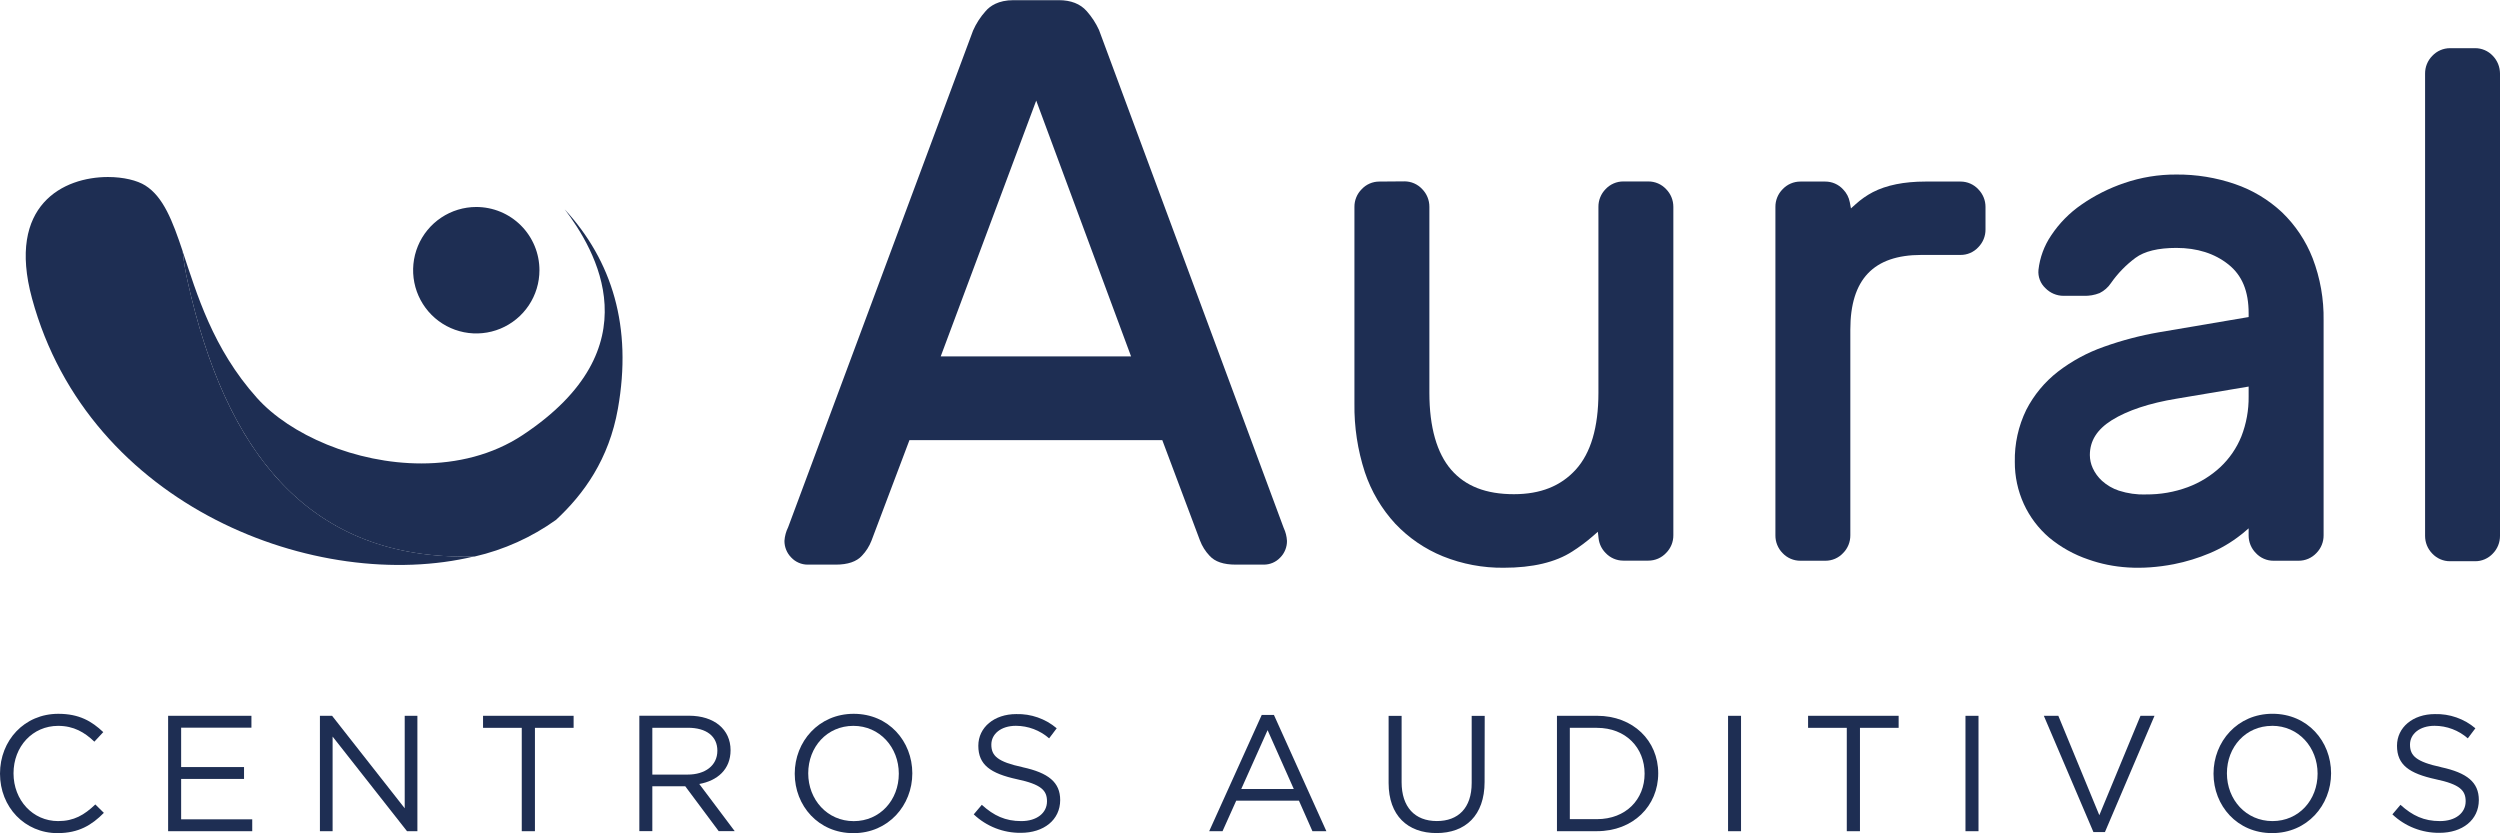 <svg xmlns="http://www.w3.org/2000/svg" width="189" height="63" viewBox="0 0 189 63" fill="none"><path d="M4.371 62.987C1.856 62.987 0 61.005 0 58.49C0 55.974 1.844 53.964 4.408 53.964C5.989 53.964 6.935 54.525 7.807 55.348L7.134 56.07C6.4 55.367 5.578 54.875 4.396 54.875C2.464 54.875 1.022 56.433 1.022 58.463C1.022 60.494 2.478 62.074 4.396 62.074C5.59 62.074 6.375 61.612 7.206 60.816L7.852 61.452C6.944 62.373 5.948 62.983 4.368 62.983" fill="#1E2E53"></path><path d="M19.008 55.012H13.694V57.99H18.449V58.887H13.694V61.941H19.069V62.839H12.71V54.114H19.008V55.012Z" fill="#1E2E53"></path><path d="M30.596 54.115H31.555V62.839H30.771L25.145 55.685V62.839H24.186V54.115H25.106L30.596 61.106V54.115Z" fill="#1E2E53"></path><path d="M40.441 62.839H39.445V55.024H36.518V54.114H43.365V55.024H40.441V62.839Z" fill="#1E2E53"></path><path d="M52.005 55.024H49.316V58.558H51.992C53.299 58.558 54.233 57.885 54.233 56.751C54.233 55.666 53.411 55.019 52.005 55.019M54.332 62.832L51.806 59.443H49.316V62.832H48.334V54.108H52.082C53.998 54.108 55.231 55.144 55.231 56.714C55.231 58.171 54.235 59.021 52.865 59.269L55.542 62.832H54.332Z" fill="#1E2E53"></path><path d="M64.515 54.875C62.522 54.875 61.102 56.469 61.102 58.463C61.102 60.457 62.548 62.078 64.539 62.078C66.531 62.078 67.95 60.483 67.95 58.49C67.95 56.496 66.506 54.875 64.515 54.875ZM64.515 62.987C61.863 62.987 60.082 60.907 60.082 58.49C60.082 56.072 61.888 53.964 64.539 53.964C67.191 53.964 68.971 56.046 68.971 58.463C68.971 60.881 67.165 62.987 64.515 62.987Z" fill="#1E2E53"></path><path d="M77.312 58.003C79.255 58.426 80.15 59.137 80.15 60.483C80.15 61.99 78.905 62.962 77.175 62.962C75.853 62.977 74.576 62.477 73.615 61.566L74.225 60.844C75.133 61.667 76.004 62.075 77.21 62.075C78.382 62.075 79.153 61.464 79.153 60.578C79.153 59.756 78.717 59.297 76.887 58.91C74.883 58.472 73.961 57.825 73.961 56.38C73.961 54.984 75.169 53.985 76.826 53.985C77.943 53.954 79.033 54.336 79.887 55.058L79.314 55.819C78.619 55.209 77.726 54.873 76.801 54.871C75.666 54.871 74.945 55.494 74.945 56.292C74.945 57.125 75.393 57.588 77.31 57.999" fill="#1E2E53"></path><path d="M95.83 55.199L93.839 59.648H97.81L95.83 55.199ZM100.274 62.838H99.22L98.2 60.531H93.458L92.423 62.838H91.415L95.388 54.047H96.308L100.274 62.838Z" fill="#1E2E53"></path><path d="M112.235 59.112C112.235 61.654 110.779 62.98 108.6 62.98C106.42 62.98 104.979 61.66 104.979 59.191V54.119H105.962V59.13C105.962 61.011 106.958 62.071 108.625 62.071C110.231 62.071 111.259 61.099 111.259 59.191V54.119H112.244L112.235 59.112Z" fill="#1E2E53"></path><path d="M120.723 55.024H118.679V61.928H120.723C122.926 61.928 124.332 60.432 124.332 58.488C124.332 56.543 122.927 55.024 120.723 55.024ZM120.723 62.837H117.706V54.114H120.732C123.468 54.114 125.362 55.997 125.362 58.463C125.362 60.93 123.468 62.837 120.732 62.837" fill="#1E2E53"></path><path d="M131.622 54.115H130.641V62.839H131.622V54.115Z" fill="#1E2E53"></path><path d="M140.613 62.839H139.617V55.024H136.691V54.114H143.537V55.024H140.613V62.839Z" fill="#1E2E53"></path><path d="M149.575 54.115H148.59V62.839H149.575V54.115Z" fill="#1E2E53"></path><path d="M161.821 54.115H162.88L159.134 62.903H158.262L154.514 54.115H155.61L158.709 61.63L161.821 54.115Z" fill="#1E2E53"></path><path d="M171.768 54.875C169.776 54.875 168.355 56.469 168.355 58.463C168.355 60.457 169.801 62.074 171.799 62.074C173.798 62.074 175.21 60.48 175.21 58.486C175.21 56.492 173.764 54.871 171.773 54.871M171.773 62.983C169.121 62.983 167.342 60.904 167.342 58.486C167.342 56.069 169.147 53.961 171.799 53.961C174.451 53.961 176.23 56.042 176.23 58.46C176.23 60.877 174.425 62.983 171.773 62.983Z" fill="#1E2E53"></path><path d="M184.562 58.003C186.505 58.426 187.4 59.137 187.4 60.483C187.4 61.99 186.157 62.962 184.425 62.962C183.102 62.977 181.826 62.477 180.865 61.566L181.476 60.844C182.384 61.666 183.254 62.074 184.462 62.074C185.633 62.074 186.404 61.464 186.404 60.578C186.404 59.755 185.969 59.297 184.139 58.91C182.135 58.472 181.213 57.825 181.213 56.38C181.213 54.984 182.421 53.985 184.077 53.985C185.195 53.954 186.285 54.336 187.139 55.058L186.566 55.819C185.871 55.209 184.978 54.872 184.053 54.871C182.918 54.871 182.196 55.494 182.196 56.292C182.196 57.125 182.644 57.588 184.562 57.999" fill="#1E2E53"></path><path d="M85.509 26.944H71.118L78.338 7.605L85.509 26.944ZM68.754 33.273H87.869L90.718 40.861C90.88 41.29 91.126 41.682 91.442 42.014C91.851 42.466 92.495 42.686 93.43 42.686H95.537C95.772 42.687 96.005 42.64 96.221 42.547C96.437 42.454 96.631 42.317 96.791 42.145C96.954 41.979 97.082 41.783 97.168 41.568C97.255 41.353 97.298 41.123 97.295 40.891C97.276 40.55 97.192 40.217 97.046 39.908L83.084 2.265C82.846 1.746 82.532 1.265 82.153 0.838C81.668 0.291 80.96 0.013 80.045 0.013H76.615C75.467 0.013 74.84 0.461 74.516 0.839C74.122 1.276 73.8 1.774 73.563 2.313L59.583 39.859C59.422 40.181 59.328 40.532 59.304 40.891C59.302 41.357 59.484 41.806 59.809 42.139C59.97 42.313 60.165 42.451 60.383 42.545C60.6 42.64 60.834 42.688 61.071 42.686H63.178C64.095 42.686 64.759 42.459 65.164 42.011C65.476 41.684 65.72 41.298 65.883 40.877L68.754 33.273Z" fill="#1E2E53"></path><path d="M104.28 13.726C104.028 13.725 103.779 13.776 103.548 13.876C103.318 13.976 103.11 14.124 102.94 14.308C102.764 14.484 102.626 14.692 102.533 14.921C102.439 15.151 102.392 15.397 102.395 15.645V30.508C102.371 32.269 102.637 34.021 103.182 35.696C103.665 37.145 104.45 38.475 105.486 39.597C106.497 40.665 107.724 41.505 109.086 42.058C110.547 42.646 112.109 42.939 113.683 42.922C115.86 42.922 117.604 42.51 118.867 41.691C119.413 41.343 119.933 40.956 120.421 40.531L120.797 40.202L120.853 40.698C120.899 41.114 121.085 41.503 121.38 41.8C121.552 41.985 121.759 42.132 121.99 42.232C122.221 42.333 122.47 42.384 122.722 42.384H124.615C124.867 42.384 125.116 42.333 125.348 42.233C125.579 42.133 125.787 41.986 125.959 41.802C126.135 41.626 126.273 41.416 126.367 41.186C126.461 40.956 126.508 40.709 126.505 40.46V15.636C126.506 15.136 126.31 14.655 125.959 14.3C125.787 14.115 125.579 13.968 125.348 13.868C125.117 13.768 124.867 13.717 124.615 13.718H122.722C122.47 13.717 122.221 13.768 121.99 13.869C121.759 13.969 121.551 14.117 121.38 14.301C121.207 14.477 121.07 14.686 120.978 14.915C120.885 15.144 120.839 15.389 120.841 15.636V29.701C120.841 32.297 120.265 34.252 119.129 35.502C117.992 36.752 116.457 37.361 114.45 37.361C112.343 37.361 110.786 36.756 109.708 35.511C108.63 34.266 108.061 32.301 108.061 29.694V15.629C108.062 15.13 107.867 14.651 107.518 14.296C107.347 14.111 107.138 13.963 106.907 13.862C106.675 13.761 106.425 13.71 106.173 13.711L104.28 13.726Z" fill="#1E2E53"></path><path d="M136.107 13.726C135.855 13.726 135.605 13.777 135.374 13.878C135.142 13.978 134.934 14.125 134.762 14.31C134.588 14.486 134.45 14.694 134.358 14.923C134.265 15.152 134.218 15.397 134.221 15.644V40.469C134.218 40.718 134.264 40.964 134.357 41.195C134.45 41.425 134.587 41.635 134.762 41.812C134.934 41.996 135.143 42.142 135.374 42.242C135.606 42.342 135.855 42.393 136.107 42.392H137.999C138.25 42.393 138.499 42.342 138.73 42.242C138.961 42.141 139.169 41.995 139.34 41.81C139.515 41.634 139.653 41.425 139.747 41.194C139.84 40.964 139.887 40.718 139.885 40.469V24.917C139.885 21.119 141.641 19.273 145.254 19.273H148.216C148.467 19.275 148.716 19.225 148.946 19.125C149.177 19.026 149.384 18.879 149.555 18.695C149.73 18.518 149.869 18.309 149.963 18.079C150.058 17.849 150.106 17.602 150.104 17.353V15.644C150.106 15.147 149.911 14.668 149.562 14.313C149.391 14.127 149.183 13.979 148.951 13.878C148.719 13.777 148.469 13.725 148.216 13.726H145.557C143.951 13.726 142.612 13.997 141.581 14.53C141.112 14.777 140.675 15.083 140.283 15.441L139.932 15.755L139.846 15.295C139.778 14.923 139.599 14.581 139.333 14.312C139.162 14.127 138.955 13.979 138.724 13.878C138.493 13.777 138.243 13.726 137.992 13.726H136.107Z" fill="#1E2E53"></path><path d="M162.233 37.384C161.539 37.403 160.847 37.305 160.187 37.093C159.715 36.937 159.28 36.684 158.911 36.35C158.615 36.08 158.376 35.752 158.209 35.386C158.069 35.078 157.995 34.743 157.993 34.404C157.993 33.324 158.534 32.47 159.651 31.766C160.845 31.024 162.501 30.476 164.568 30.137L169.997 29.224V29.977C170.009 31.01 169.822 32.035 169.446 32.997C169.091 33.872 168.551 34.66 167.865 35.307C167.153 35.97 166.317 36.486 165.406 36.826C164.389 37.204 163.312 37.391 162.227 37.378M164.53 18.742C166.11 18.742 167.428 19.163 168.467 19.991C169.507 20.819 169.997 22.016 169.997 23.683V23.969L163.206 25.122C161.795 25.367 160.408 25.733 159.059 26.214C157.804 26.654 156.627 27.291 155.573 28.102C154.578 28.877 153.764 29.859 153.188 30.98C152.589 32.207 152.292 33.559 152.32 34.924C152.314 36.019 152.546 37.102 153 38.099C153.447 39.075 154.1 39.941 154.914 40.64C155.795 41.372 156.804 41.934 157.889 42.299C159.735 42.953 161.874 43.131 164.351 42.651C165.28 42.467 166.189 42.188 167.062 41.819C167.9 41.467 168.686 41.003 169.4 40.441L169.575 40.304L169.997 39.942V40.499C170 40.99 170.195 41.46 170.54 41.809C170.711 41.994 170.919 42.142 171.15 42.242C171.381 42.343 171.631 42.394 171.883 42.392H173.771C174.024 42.393 174.275 42.342 174.507 42.242C174.74 42.141 174.949 41.994 175.122 41.809C175.296 41.632 175.433 41.423 175.526 41.194C175.619 40.964 175.666 40.719 175.664 40.471V24.224C175.691 22.619 175.41 21.024 174.837 19.525C174.325 18.212 173.534 17.026 172.519 16.049C171.498 15.094 170.286 14.367 168.964 13.915C167.537 13.425 166.038 13.182 164.53 13.195C163.193 13.187 161.864 13.404 160.599 13.837C159.447 14.227 158.354 14.777 157.355 15.472C156.453 16.093 155.678 16.881 155.072 17.793C154.544 18.57 154.213 19.465 154.108 20.4C154.083 20.656 154.118 20.914 154.21 21.155C154.301 21.395 154.447 21.611 154.635 21.786C154.813 21.968 155.025 22.114 155.26 22.213C155.494 22.312 155.747 22.364 156.001 22.364H157.531C157.94 22.379 158.348 22.308 158.729 22.157C159.076 21.985 159.373 21.725 159.588 21.402C160.099 20.67 160.726 20.025 161.444 19.493C162.118 18.994 163.158 18.742 164.535 18.742" fill="#1E2E53"></path><path d="M185.221 3.642C184.969 3.642 184.72 3.694 184.489 3.795C184.258 3.895 184.051 4.042 183.879 4.226C183.705 4.402 183.567 4.61 183.474 4.84C183.381 5.069 183.334 5.314 183.336 5.562V40.504C183.334 40.754 183.381 41.001 183.474 41.232C183.568 41.463 183.706 41.673 183.88 41.851C184.052 42.034 184.26 42.18 184.49 42.28C184.721 42.379 184.969 42.43 185.221 42.429H187.112C187.365 42.432 187.616 42.381 187.848 42.28C188.08 42.18 188.289 42.032 188.461 41.846C188.811 41.487 189.004 41.005 189 40.504V5.562C188.999 5.061 188.804 4.58 188.456 4.22C188.284 4.036 188.076 3.89 187.844 3.79C187.613 3.691 187.364 3.64 187.112 3.642H185.221Z" fill="#1E2E53"></path><path d="M40.782 20.428C40.782 21.374 40.502 22.298 39.977 23.084C39.452 23.87 38.706 24.483 37.834 24.845C36.961 25.207 36.001 25.301 35.075 25.117C34.148 24.932 33.297 24.477 32.63 23.808C31.962 23.139 31.507 22.287 31.323 21.36C31.139 20.433 31.234 19.471 31.595 18.598C31.957 17.724 32.569 16.978 33.355 16.453C34.141 15.928 35.064 15.648 36.008 15.648C36.636 15.648 37.256 15.772 37.836 16.012C38.415 16.252 38.941 16.604 39.385 17.048C39.828 17.492 40.179 18.019 40.419 18.599C40.659 19.179 40.782 19.801 40.782 20.428Z" fill="#1E2E53"></path><path d="M42.658 15.778C45.029 18.909 49.464 26.299 39.516 32.888C37.233 34.4 34.542 35.036 31.852 35.036C26.899 35.036 21.934 32.885 19.423 30.079C16.072 26.339 14.878 22.197 13.803 18.987C13.887 19.783 14.02 20.574 14.2 21.355C17.01 33.887 23.051 42.083 35.108 42.083C35.367 42.083 35.627 42.079 35.888 42.072C38.099 41.564 40.188 40.622 42.035 39.302C44.142 37.35 46.039 34.709 46.713 30.9C47.813 24.716 46.288 19.732 42.691 15.825L42.658 15.778Z" fill="#1E2E53"></path><path d="M14.205 21.355C14.024 20.574 13.891 19.784 13.808 18.987C13.046 16.701 12.35 14.885 10.986 14.024C10.373 13.637 9.328 13.382 8.161 13.382C4.825 13.382 0.49 15.47 2.422 22.566C6.709 38.338 24.024 44.908 35.842 42.067C23.299 42.403 17.06 34.131 14.203 21.35" fill="#1E2E53"></path></svg>